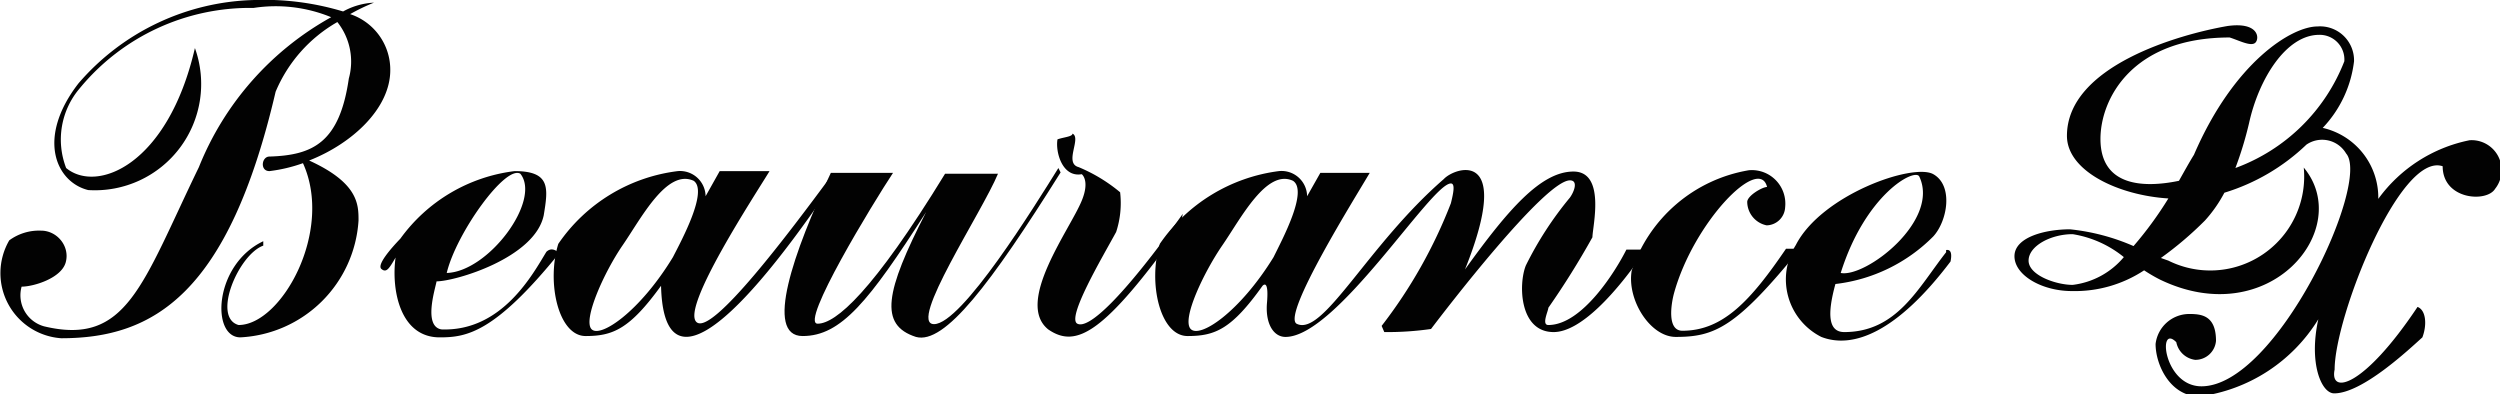 <svg xmlns="http://www.w3.org/2000/svg" viewBox="0 0 56.69 8.94"><defs><style>.cls-1{fill:#020202;}</style></defs><g id="レイヤー_2" data-name="レイヤー 2"><g id="レイヤー_1-2" data-name="レイヤー 1"><path class="cls-1" d="M8.85,1.59A1.33,1.33,0,0,0,7.94.32,4.37,4.37,0,0,1,8.48.06a1.6,1.6,0,0,0-.7.2,6.18,6.18,0,0,0-2-.26,5.43,5.43,0,0,0-4,1.89C.82,3.13,1.27,4.13,2,4.31A2.41,2.41,0,0,0,4.42,1.09C3.81,3.74,2.2,4.39,1.5,3.81A1.79,1.79,0,0,1,1.81,2,5,5,0,0,1,5.75.18,3.3,3.3,0,0,1,7.51.39a6.76,6.76,0,0,0-3,3.4C3.22,6.45,2.88,7.85,1,7.4a.73.73,0,0,1-.51-.9c.27,0,.9-.19,1-.55S1.3,5.23.93,5.23a1.14,1.14,0,0,0-.72.22A1.48,1.48,0,0,0,1.39,7.67c2.09,0,3.79-1,4.86-5.59A3.28,3.28,0,0,1,7.65.5a1.44,1.44,0,0,1,.26,1.28C7.7,3.23,7.1,3.52,6.11,3.55c-.18,0-.22.33,0,.33a3.49,3.49,0,0,0,.76-.18c.7,1.54-.49,3.67-1.46,3.67-.61-.17,0-1.6.56-1.8l0-.1C4.85,6,4.78,7.65,5.45,7.65A2.83,2.83,0,0,0,8.13,5c0-.36,0-.85-1.12-1.36C8,3.25,8.85,2.45,8.85,1.59Z"/><path class="cls-1" d="M11.8,3.94c.48.6-.72,2.22-1.67,2.25C10.34,5.3,11.46,3.73,11.8,3.94Zm.59,1.77c-.3.49-1,1.81-2.38,1.76-.41-.07-.15-.89-.11-1.09.42,0,2.23-.53,2.43-1.5.1-.61.16-1-.66-1A3.76,3.76,0,0,0,9.08,5.41l0,0c-.23.24-.54.6-.43.69s.17,0,.32-.26c-.1.73.1,1.81,1,1.81.6,0,1.24-.09,2.72-1.92C12.67,5.75,12.54,5.57,12.39,5.71Z"/><path class="cls-1" d="M15.26,5.83c-.76,1.25-1.66,1.85-1.85,1.63s.29-1.29.71-1.9,1-1.74,1.61-1.46C16.06,4.33,15.46,5.44,15.26,5.83ZM18.84,4c-.91,1.23-2.71,3.64-3.05,3.3s1.34-2.89,1.66-3.42H16.32L16,4.45a.58.58,0,0,0-.63-.57,3.85,3.85,0,0,0-2.71,1.65c-.27.87,0,2.09.62,2.09s1-.16,1.71-1.14c.05,2.13,1.44,1.29,3.85-2.26Z"/><path class="cls-1" d="M28.88,5.83C28.11,7.08,27.21,7.68,27,7.46s.3-1.29.72-1.9,1-1.74,1.6-1.46C29.67,4.33,29.07,5.44,28.88,5.83Zm8-.17c-.24.48-1,1.71-1.77,1.71-.16,0,0-.32,0-.39a18.65,18.65,0,0,0,1-1.6c0-.23.31-1.49-.43-1.49s-1.49.87-2.46,2.22c1.11-2.77-.23-2.32-.48-2.05C31,5.57,30,7.65,29.4,7.34c-.33-.21,1.35-2.89,1.66-3.42H29.94l-.3.53A.58.58,0,0,0,29,3.88,3.87,3.87,0,0,0,26.3,5.53c-.27.87,0,2.09.63,2.09s1-.16,1.7-1.14c.05-.05.14-.08.1.39s.15.77.42.77c1.16,0,3.3-3.48,3.75-3.48.1,0,.06.21,0,.45a11.06,11.06,0,0,1-1.57,2.78l.06.14a7,7,0,0,0,1.06-.07c.31-.41,2.58-3.37,3.15-3.37.19,0,.1.25,0,.39a7.87,7.87,0,0,0-1,1.54c-.17.42-.15,1.51.63,1.51.61,0,1.42-.88,2.09-1.87Z"/><path class="cls-1" d="M21.18,7.35c-.6,0,1.09-2.54,1.45-3.41h-1.2c-1.64,2.68-2.48,3.4-2.89,3.4S19.8,4.6,20.25,3.92H18.84c-.85,1.8-1.51,3.7-.64,3.7s1.5-.78,2.8-2.81c-.93,1.81-1.07,2.56-.23,2.83.65.18,1.7-1.21,3.28-3.73L24,3.81C23.47,4.66,21.81,7.35,21.18,7.35Z"/><path class="cls-1" d="M26.82,4.85c-1.38,1.93-2.14,2.62-2.39,2.49s.57-1.51.88-2.08a2.11,2.11,0,0,0,.09-.9,3.67,3.67,0,0,0-.94-.57c-.34-.09.07-.66-.14-.76,0,.07-.2.08-.34.13-.05.27.1.87.55.79,0,0,.19.14,0,.6-.27.66-1.52,2.31-.76,2.92.64.44,1.27.09,3-2.32Z"/><path class="cls-1" d="M40.07,4.24c-.11,0-.45.2-.45.34a.55.55,0,0,0,.44.53.43.43,0,0,0,.42-.41.76.76,0,0,0-.82-.84A3.39,3.39,0,0,0,37,6.14c-.11.66.42,1.5,1,1.5.88,0,1.37-.21,2.82-2h-.32C39.71,6.8,39.08,7.5,38.15,7.5c-.36,0-.25-.63-.19-.85C38.4,5.05,39.89,3.51,40.07,4.24Z"/><path class="cls-1" d="M43.52,4C44,5,42.31,6.3,41.74,6.19,42.3,4.41,43.41,3.81,43.52,4Zm.61,1.72c-.63.8-1.11,1.81-2.31,1.81-.36,0-.39-.4-.2-1.09a3.73,3.73,0,0,0,2.22-1.08c.32-.35.46-1.15,0-1.41s-2.54.47-3.12,1.61a1.46,1.46,0,0,0,.58,2.08c.72.28,1.72-.11,2.93-1.71C44.24,5.88,44.29,5.64,44.13,5.67Z"/><path class="cls-1" d="M51,2.79c.22-1,.84-2,1.59-2a.56.56,0,0,1,.57.6,4.2,4.2,0,0,1-2.47,2.42A8.14,8.14,0,0,0,51,2.79ZM47,6.46c-.38,0-1-.22-1-.55s.5-.6,1-.6a2.45,2.45,0,0,1,1.16.52A1.79,1.79,0,0,1,47,6.46Zm9-3.28a3.38,3.38,0,0,0-2.07,1.33A1.62,1.62,0,0,0,52.67,2.9a2.64,2.64,0,0,0,.71-1.51A.77.77,0,0,0,52.55.6c-.58,0-1.89.8-2.8,2.91-.1.16-.21.36-.34.59-.82.17-1.78.12-1.78-.95,0-.89.7-2.3,2.93-2.3.22.07.48.21.58.12s.09-.48-.63-.38c-1.1.19-3.64.91-3.64,2.49,0,.8,1.17,1.35,2.3,1.42a8.3,8.3,0,0,1-.79,1.08,4.82,4.82,0,0,0-1.44-.38c-.57,0-1.26.18-1.26.61s.62.79,1.3.79a2.85,2.85,0,0,0,1.64-.47,3.65,3.65,0,0,0,.36.21c2.49,1.2,4.41-1.16,3.26-2.54a2.13,2.13,0,0,1-3.07,2.11L49,5.85A7.88,7.88,0,0,0,50,5a3.05,3.05,0,0,0,.44-.63A4.64,4.64,0,0,0,52.3,3.28a.63.63,0,0,1,.9.2c.57.65-1.58,5.28-3.28,5.28-.86,0-1-1.44-.57-1a.5.5,0,0,0,.43.4.47.47,0,0,0,.47-.43c0-.58-.33-.61-.61-.61a.77.77,0,0,0-.76.68c0,.47.33,1.19,1,1.19a3.74,3.74,0,0,0,2.69-1.75c-.22,1,.07,1.68.36,1.68.64,0,1.7-1,2-1.27.11-.29.08-.62-.11-.69-1.22,1.83-2,2-1.88,1.42,0-1.19,1.48-4.94,2.45-4.61,0,.76,1,.83,1.19.51A.68.68,0,0,0,56,3.18Z"/></g></g></svg>
